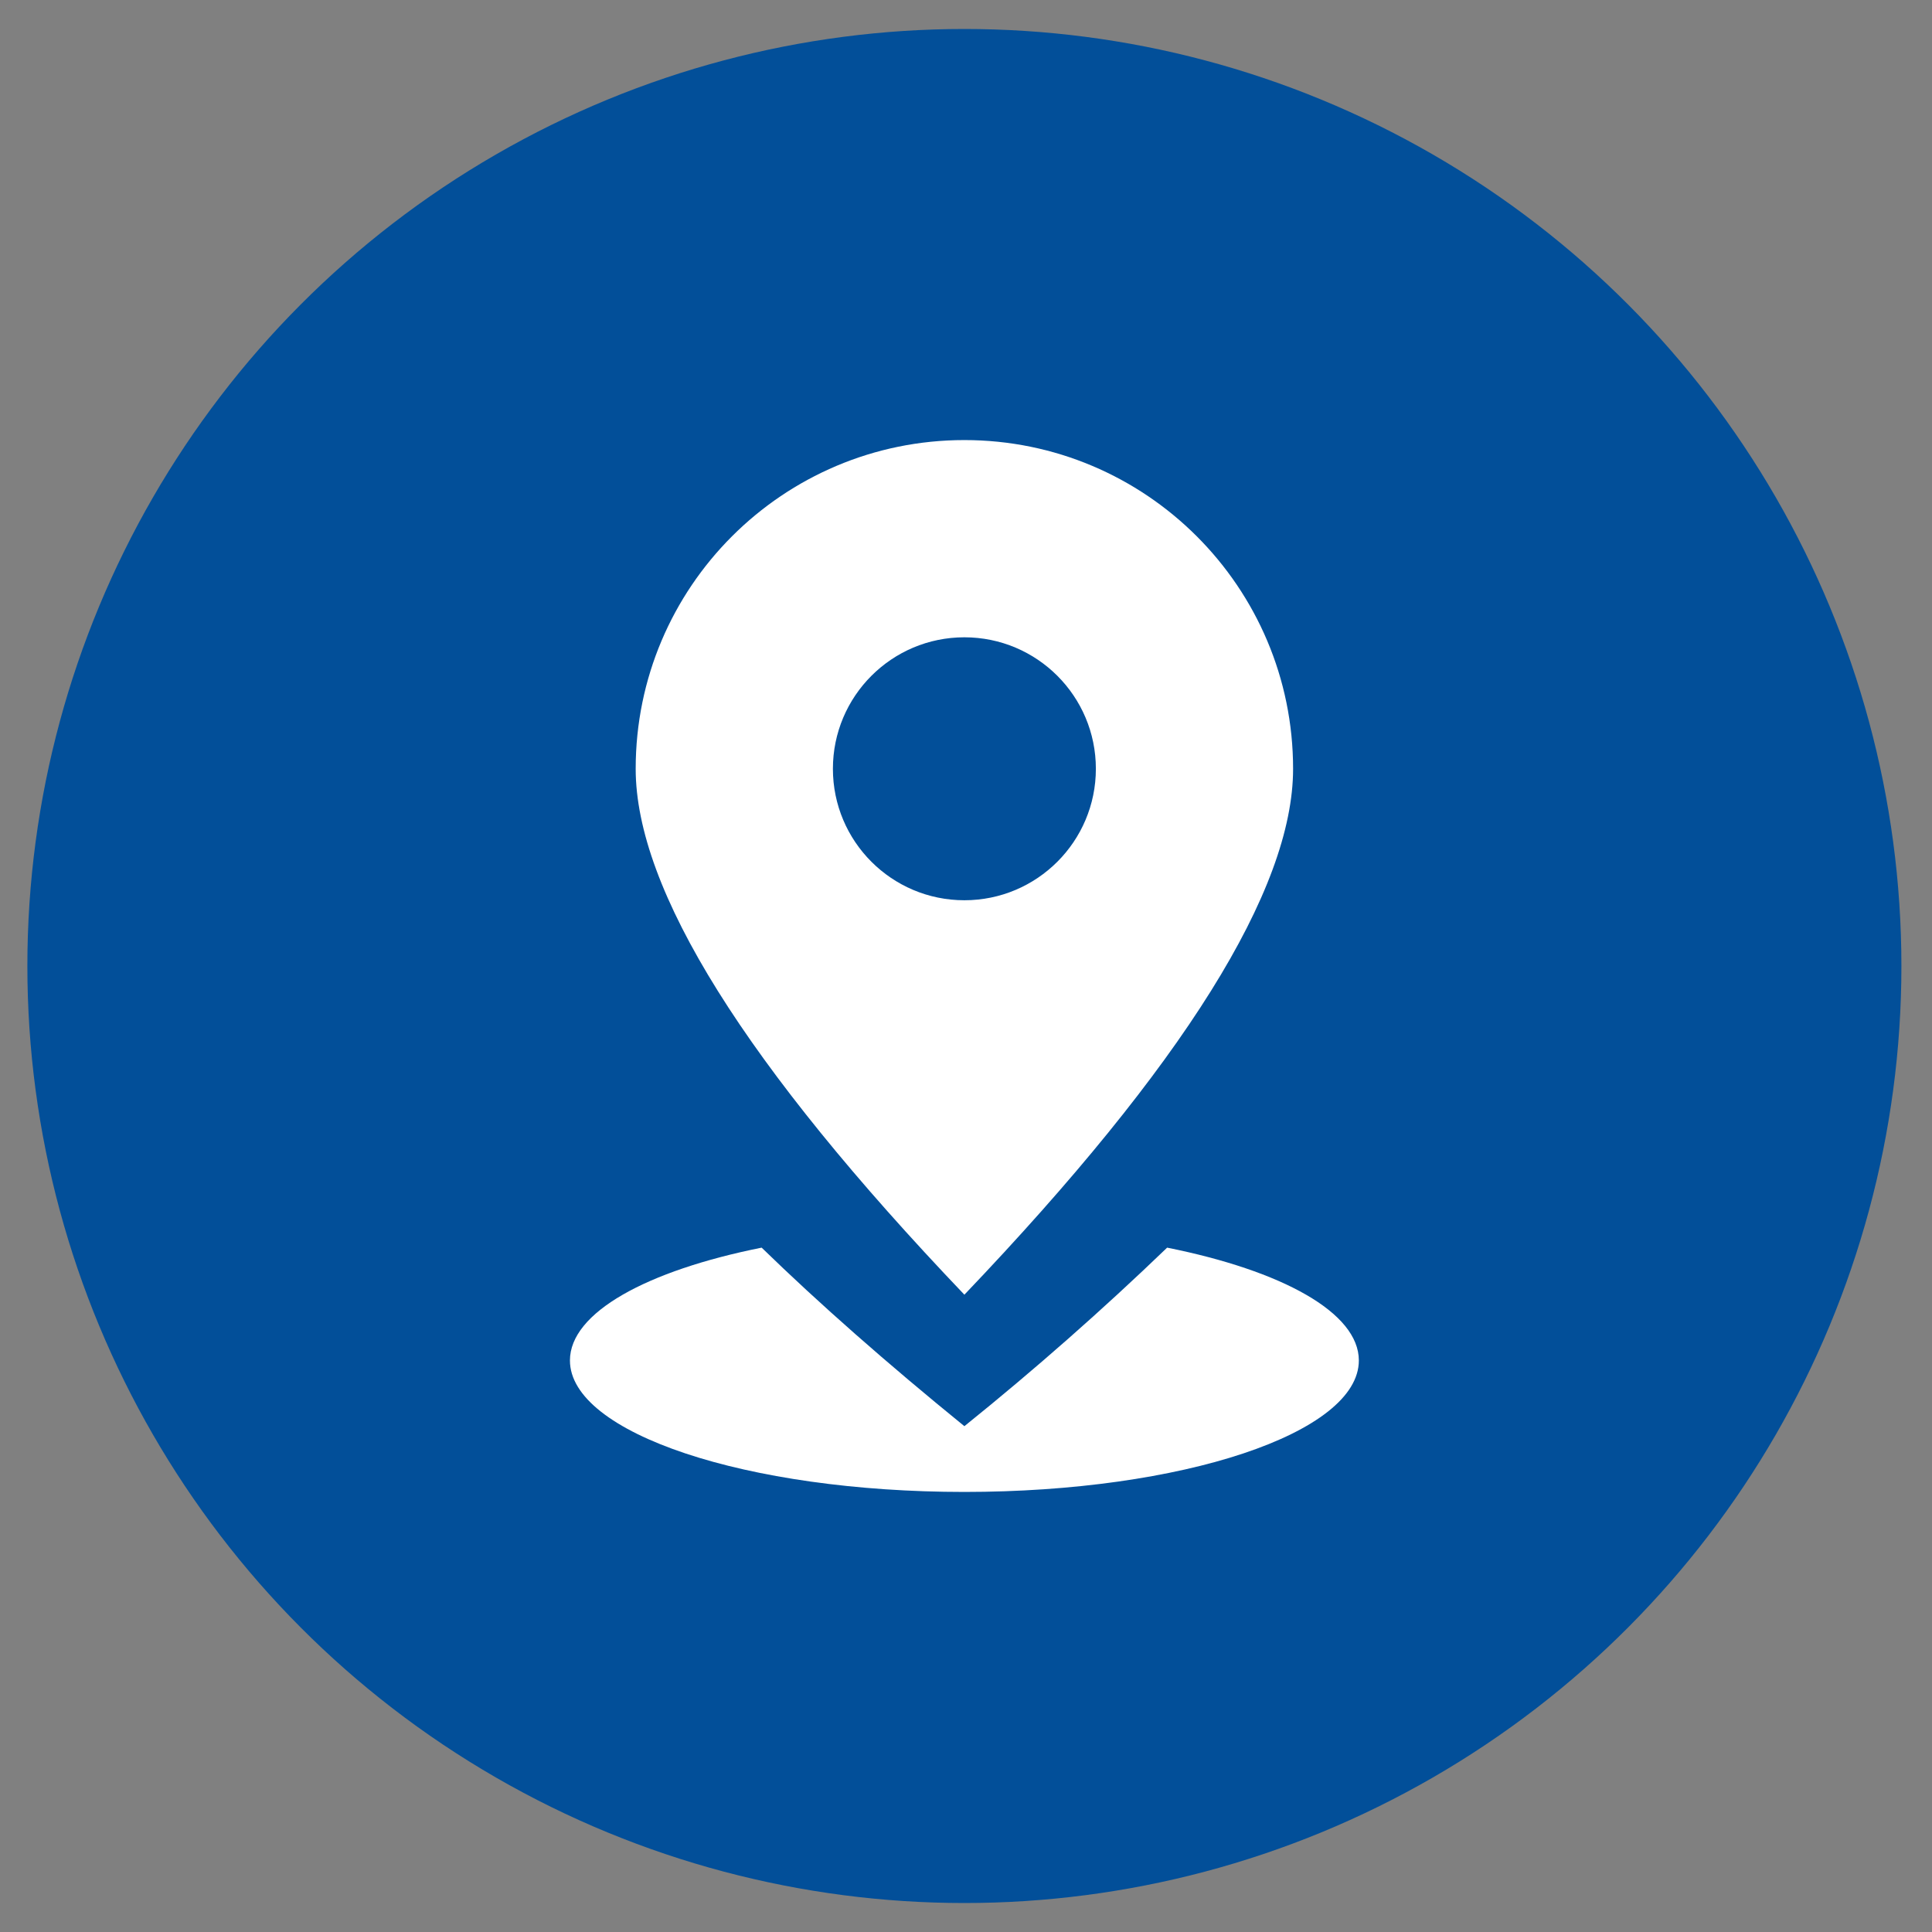 <?xml version="1.0" encoding="utf-8"?>
<!-- Generator: Adobe Illustrator 16.0.0, SVG Export Plug-In . SVG Version: 6.00 Build 0)  -->
<!DOCTYPE svg PUBLIC "-//W3C//DTD SVG 1.1//EN" "http://www.w3.org/Graphics/SVG/1.1/DTD/svg11.dtd">
<svg version="1.1" id="图层_1" xmlns="http://www.w3.org/2000/svg" xmlns:xlink="http://www.w3.org/1999/xlink" x="0px" y="0px"
	 width="200px" height="200px" viewBox="0 0 200 200" enable-background="new 0 0 200 200" xml:space="preserve">
<rect x="0" y="0" width="200" height="200" fill="#808080" stroke="none"/>
<circle fill="#024F99" cx="99.833" cy="100" r="97"/>
<path fill="#FFFFFF" d="M78.845,129.156c5.989,5.824,12.985,11.977,20.988,18.482c7.265-5.85,14.268-12.016,20.988-18.482
	c11.89,2.381,19.846,6.717,19.846,11.678c0,7.52-18.28,13.611-40.834,13.611S59,148.354,59,140.834
	C59,135.873,66.955,131.537,78.845,129.156z M99.833,134.027C77.15,110.262,65.806,92.105,65.806,79.584
	c0-18.794,15.234-34.028,34.027-34.028S133.86,60.79,133.86,79.584C133.86,92.105,122.517,110.262,99.833,134.027z M99.833,93.194
	c7.517,0,13.611-6.094,13.611-13.61c0-7.518-6.095-13.611-13.611-13.611s-13.611,6.094-13.611,13.611
	C86.222,87.101,92.316,93.194,99.833,93.194z"/>
</svg>
